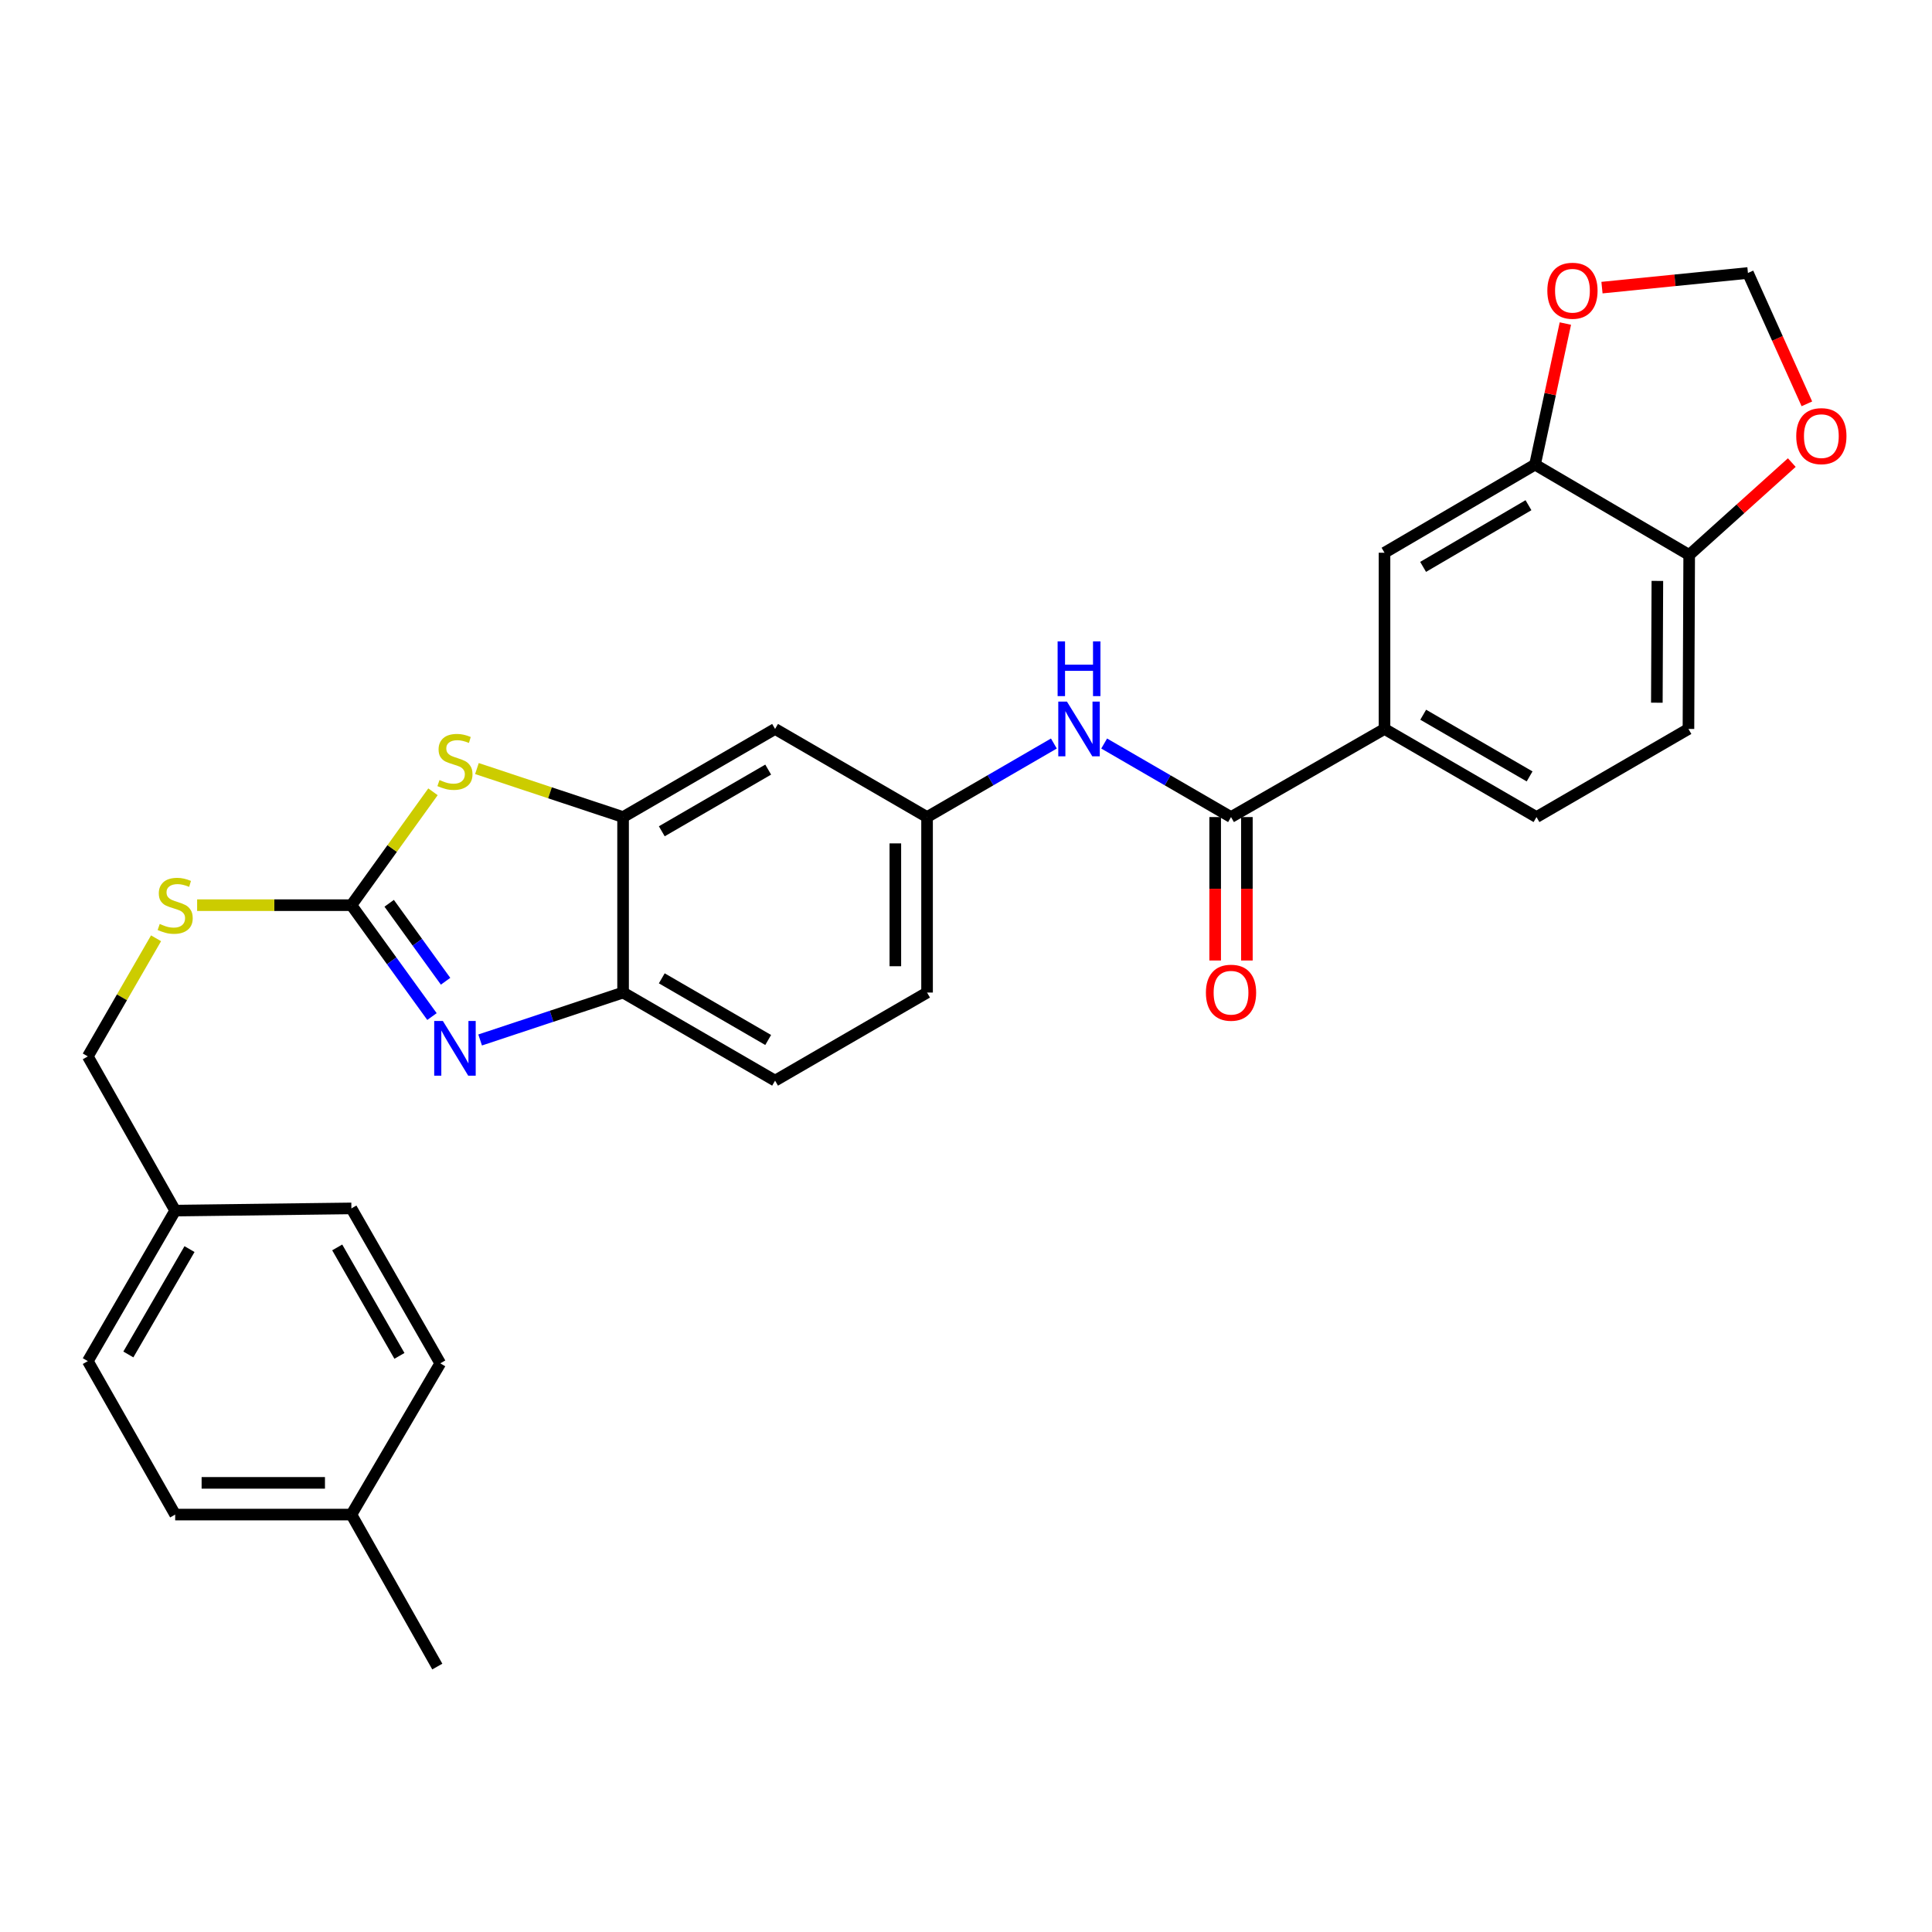 <?xml version='1.0' encoding='iso-8859-1'?>
<svg version='1.1' baseProfile='full'
              xmlns='http://www.w3.org/2000/svg'
                      xmlns:rdkit='http://www.rdkit.org/xml'
                      xmlns:xlink='http://www.w3.org/1999/xlink'
                  xml:space='preserve'
width='1000px' height='1000px' viewBox='0 0 1000 1000'>
<!-- END OF HEADER -->
<rect style='opacity:1.0;fill:#FFFFFF;stroke:none' width='1000' height='1000' x='0' y='0'> </rect>
<path class='bond-0' d='M 181.882,468.516 L 202.734,497.341' style='fill:none;fill-rule:evenodd;stroke:#000000;stroke-width:6px;stroke-linecap:butt;stroke-linejoin:miter;stroke-opacity:1' />
<path class='bond-0' d='M 202.734,497.341 L 223.587,526.166' style='fill:none;fill-rule:evenodd;stroke:#0000FF;stroke-width:6px;stroke-linecap:butt;stroke-linejoin:miter;stroke-opacity:1' />
<path class='bond-0' d='M 201.439,467.541 L 216.036,487.718' style='fill:none;fill-rule:evenodd;stroke:#000000;stroke-width:6px;stroke-linecap:butt;stroke-linejoin:miter;stroke-opacity:1' />
<path class='bond-0' d='M 216.036,487.718 L 230.632,507.896' style='fill:none;fill-rule:evenodd;stroke:#0000FF;stroke-width:6px;stroke-linecap:butt;stroke-linejoin:miter;stroke-opacity:1' />
<path class='bond-1' d='M 181.882,468.516 L 202.996,439.175' style='fill:none;fill-rule:evenodd;stroke:#000000;stroke-width:6px;stroke-linecap:butt;stroke-linejoin:miter;stroke-opacity:1' />
<path class='bond-1' d='M 202.996,439.175 L 224.11,409.833' style='fill:none;fill-rule:evenodd;stroke:#CCCC00;stroke-width:6px;stroke-linecap:butt;stroke-linejoin:miter;stroke-opacity:1' />
<path class='bond-10' d='M 181.882,468.516 L 141.958,468.516' style='fill:none;fill-rule:evenodd;stroke:#000000;stroke-width:6px;stroke-linecap:butt;stroke-linejoin:miter;stroke-opacity:1' />
<path class='bond-10' d='M 141.958,468.516 L 102.035,468.516' style='fill:none;fill-rule:evenodd;stroke:#CCCC00;stroke-width:6px;stroke-linecap:butt;stroke-linejoin:miter;stroke-opacity:1' />
<path class='bond-4' d='M 248.516,538.289 L 285.51,526.017' style='fill:none;fill-rule:evenodd;stroke:#0000FF;stroke-width:6px;stroke-linecap:butt;stroke-linejoin:miter;stroke-opacity:1' />
<path class='bond-4' d='M 285.51,526.017 L 322.504,513.745' style='fill:none;fill-rule:evenodd;stroke:#000000;stroke-width:6px;stroke-linecap:butt;stroke-linejoin:miter;stroke-opacity:1' />
<path class='bond-2' d='M 246.856,397.802 L 284.68,410.357' style='fill:none;fill-rule:evenodd;stroke:#CCCC00;stroke-width:6px;stroke-linecap:butt;stroke-linejoin:miter;stroke-opacity:1' />
<path class='bond-2' d='M 284.68,410.357 L 322.504,422.912' style='fill:none;fill-rule:evenodd;stroke:#000000;stroke-width:6px;stroke-linecap:butt;stroke-linejoin:miter;stroke-opacity:1' />
<path class='bond-8' d='M 322.504,422.912 L 401.179,377.3' style='fill:none;fill-rule:evenodd;stroke:#000000;stroke-width:6px;stroke-linecap:butt;stroke-linejoin:miter;stroke-opacity:1' />
<path class='bond-8' d='M 342.54,430.273 L 397.612,398.345' style='fill:none;fill-rule:evenodd;stroke:#000000;stroke-width:6px;stroke-linecap:butt;stroke-linejoin:miter;stroke-opacity:1' />
<path class='bond-29' d='M 322.504,422.912 L 322.504,513.745' style='fill:none;fill-rule:evenodd;stroke:#000000;stroke-width:6px;stroke-linecap:butt;stroke-linejoin:miter;stroke-opacity:1' />
<path class='bond-3' d='M 637.177,422.912 L 604.346,403.878' style='fill:none;fill-rule:evenodd;stroke:#000000;stroke-width:6px;stroke-linecap:butt;stroke-linejoin:miter;stroke-opacity:1' />
<path class='bond-3' d='M 604.346,403.878 L 571.516,384.845' style='fill:none;fill-rule:evenodd;stroke:#0000FF;stroke-width:6px;stroke-linecap:butt;stroke-linejoin:miter;stroke-opacity:1' />
<path class='bond-6' d='M 637.177,422.912 L 716.618,377.3' style='fill:none;fill-rule:evenodd;stroke:#000000;stroke-width:6px;stroke-linecap:butt;stroke-linejoin:miter;stroke-opacity:1' />
<path class='bond-16' d='M 628.969,422.912 L 628.969,460.033' style='fill:none;fill-rule:evenodd;stroke:#000000;stroke-width:6px;stroke-linecap:butt;stroke-linejoin:miter;stroke-opacity:1' />
<path class='bond-16' d='M 628.969,460.033 L 628.969,497.154' style='fill:none;fill-rule:evenodd;stroke:#FF0000;stroke-width:6px;stroke-linecap:butt;stroke-linejoin:miter;stroke-opacity:1' />
<path class='bond-16' d='M 645.386,422.912 L 645.386,460.033' style='fill:none;fill-rule:evenodd;stroke:#000000;stroke-width:6px;stroke-linecap:butt;stroke-linejoin:miter;stroke-opacity:1' />
<path class='bond-16' d='M 645.386,460.033 L 645.386,497.154' style='fill:none;fill-rule:evenodd;stroke:#FF0000;stroke-width:6px;stroke-linecap:butt;stroke-linejoin:miter;stroke-opacity:1' />
<path class='bond-18' d='M 322.504,513.745 L 401.179,559.34' style='fill:none;fill-rule:evenodd;stroke:#000000;stroke-width:6px;stroke-linecap:butt;stroke-linejoin:miter;stroke-opacity:1' />
<path class='bond-18' d='M 342.538,506.38 L 397.61,538.296' style='fill:none;fill-rule:evenodd;stroke:#000000;stroke-width:6px;stroke-linecap:butt;stroke-linejoin:miter;stroke-opacity:1' />
<path class='bond-5' d='M 545.489,384.846 L 512.667,403.879' style='fill:none;fill-rule:evenodd;stroke:#0000FF;stroke-width:6px;stroke-linecap:butt;stroke-linejoin:miter;stroke-opacity:1' />
<path class='bond-5' d='M 512.667,403.879 L 479.845,422.912' style='fill:none;fill-rule:evenodd;stroke:#000000;stroke-width:6px;stroke-linecap:butt;stroke-linejoin:miter;stroke-opacity:1' />
<path class='bond-9' d='M 716.618,377.3 L 716.618,286.093' style='fill:none;fill-rule:evenodd;stroke:#000000;stroke-width:6px;stroke-linecap:butt;stroke-linejoin:miter;stroke-opacity:1' />
<path class='bond-17' d='M 716.618,377.3 L 795.284,422.912' style='fill:none;fill-rule:evenodd;stroke:#000000;stroke-width:6px;stroke-linecap:butt;stroke-linejoin:miter;stroke-opacity:1' />
<path class='bond-17' d='M 736.653,369.939 L 791.719,401.868' style='fill:none;fill-rule:evenodd;stroke:#000000;stroke-width:6px;stroke-linecap:butt;stroke-linejoin:miter;stroke-opacity:1' />
<path class='bond-7' d='M 794.527,240.48 L 716.618,286.093' style='fill:none;fill-rule:evenodd;stroke:#000000;stroke-width:6px;stroke-linecap:butt;stroke-linejoin:miter;stroke-opacity:1' />
<path class='bond-7' d='M 791.136,261.49 L 736.599,293.419' style='fill:none;fill-rule:evenodd;stroke:#000000;stroke-width:6px;stroke-linecap:butt;stroke-linejoin:miter;stroke-opacity:1' />
<path class='bond-12' d='M 794.527,240.48 L 802.379,203.974' style='fill:none;fill-rule:evenodd;stroke:#000000;stroke-width:6px;stroke-linecap:butt;stroke-linejoin:miter;stroke-opacity:1' />
<path class='bond-12' d='M 802.379,203.974 L 810.23,167.468' style='fill:none;fill-rule:evenodd;stroke:#FF0000;stroke-width:6px;stroke-linecap:butt;stroke-linejoin:miter;stroke-opacity:1' />
<path class='bond-32' d='M 794.527,240.48 L 874.324,287.242' style='fill:none;fill-rule:evenodd;stroke:#000000;stroke-width:6px;stroke-linecap:butt;stroke-linejoin:miter;stroke-opacity:1' />
<path class='bond-13' d='M 401.179,377.3 L 479.845,422.912' style='fill:none;fill-rule:evenodd;stroke:#000000;stroke-width:6px;stroke-linecap:butt;stroke-linejoin:miter;stroke-opacity:1' />
<path class='bond-21' d='M 80.773,485.656 L 63.114,516.223' style='fill:none;fill-rule:evenodd;stroke:#CCCC00;stroke-width:6px;stroke-linecap:butt;stroke-linejoin:miter;stroke-opacity:1' />
<path class='bond-21' d='M 63.114,516.223 L 45.455,546.79' style='fill:none;fill-rule:evenodd;stroke:#000000;stroke-width:6px;stroke-linecap:butt;stroke-linejoin:miter;stroke-opacity:1' />
<path class='bond-11' d='M 874.324,287.242 L 873.941,377.3' style='fill:none;fill-rule:evenodd;stroke:#000000;stroke-width:6px;stroke-linecap:butt;stroke-linejoin:miter;stroke-opacity:1' />
<path class='bond-11' d='M 857.85,300.681 L 857.581,363.721' style='fill:none;fill-rule:evenodd;stroke:#000000;stroke-width:6px;stroke-linecap:butt;stroke-linejoin:miter;stroke-opacity:1' />
<path class='bond-14' d='M 874.324,287.242 L 900.876,263.338' style='fill:none;fill-rule:evenodd;stroke:#000000;stroke-width:6px;stroke-linecap:butt;stroke-linejoin:miter;stroke-opacity:1' />
<path class='bond-14' d='M 900.876,263.338 L 927.428,239.434' style='fill:none;fill-rule:evenodd;stroke:#FF0000;stroke-width:6px;stroke-linecap:butt;stroke-linejoin:miter;stroke-opacity:1' />
<path class='bond-15' d='M 829.182,148.872 L 866.957,145.082' style='fill:none;fill-rule:evenodd;stroke:#FF0000;stroke-width:6px;stroke-linecap:butt;stroke-linejoin:miter;stroke-opacity:1' />
<path class='bond-15' d='M 866.957,145.082 L 904.732,141.293' style='fill:none;fill-rule:evenodd;stroke:#000000;stroke-width:6px;stroke-linecap:butt;stroke-linejoin:miter;stroke-opacity:1' />
<path class='bond-30' d='M 479.845,422.912 L 479.845,513.745' style='fill:none;fill-rule:evenodd;stroke:#000000;stroke-width:6px;stroke-linecap:butt;stroke-linejoin:miter;stroke-opacity:1' />
<path class='bond-30' d='M 463.428,436.537 L 463.428,500.12' style='fill:none;fill-rule:evenodd;stroke:#000000;stroke-width:6px;stroke-linecap:butt;stroke-linejoin:miter;stroke-opacity:1' />
<path class='bond-33' d='M 935.238,209.026 L 919.985,175.16' style='fill:none;fill-rule:evenodd;stroke:#FF0000;stroke-width:6px;stroke-linecap:butt;stroke-linejoin:miter;stroke-opacity:1' />
<path class='bond-33' d='M 919.985,175.16 L 904.732,141.293' style='fill:none;fill-rule:evenodd;stroke:#000000;stroke-width:6px;stroke-linecap:butt;stroke-linejoin:miter;stroke-opacity:1' />
<path class='bond-19' d='M 795.284,422.912 L 873.941,377.3' style='fill:none;fill-rule:evenodd;stroke:#000000;stroke-width:6px;stroke-linecap:butt;stroke-linejoin:miter;stroke-opacity:1' />
<path class='bond-20' d='M 401.179,559.34 L 479.845,513.745' style='fill:none;fill-rule:evenodd;stroke:#000000;stroke-width:6px;stroke-linecap:butt;stroke-linejoin:miter;stroke-opacity:1' />
<path class='bond-22' d='M 45.455,546.79 L 90.675,626.605' style='fill:none;fill-rule:evenodd;stroke:#000000;stroke-width:6px;stroke-linecap:butt;stroke-linejoin:miter;stroke-opacity:1' />
<path class='bond-24' d='M 90.675,626.605 L 181.882,625.465' style='fill:none;fill-rule:evenodd;stroke:#000000;stroke-width:6px;stroke-linecap:butt;stroke-linejoin:miter;stroke-opacity:1' />
<path class='bond-25' d='M 90.675,626.605 L 45.455,704.514' style='fill:none;fill-rule:evenodd;stroke:#000000;stroke-width:6px;stroke-linecap:butt;stroke-linejoin:miter;stroke-opacity:1' />
<path class='bond-25' d='M 98.091,646.532 L 66.436,701.069' style='fill:none;fill-rule:evenodd;stroke:#000000;stroke-width:6px;stroke-linecap:butt;stroke-linejoin:miter;stroke-opacity:1' />
<path class='bond-23' d='M 181.882,783.946 L 90.675,783.946' style='fill:none;fill-rule:evenodd;stroke:#000000;stroke-width:6px;stroke-linecap:butt;stroke-linejoin:miter;stroke-opacity:1' />
<path class='bond-23' d='M 168.201,767.528 L 104.356,767.528' style='fill:none;fill-rule:evenodd;stroke:#000000;stroke-width:6px;stroke-linecap:butt;stroke-linejoin:miter;stroke-opacity:1' />
<path class='bond-28' d='M 181.882,783.946 L 226.345,862.611' style='fill:none;fill-rule:evenodd;stroke:#000000;stroke-width:6px;stroke-linecap:butt;stroke-linejoin:miter;stroke-opacity:1' />
<path class='bond-31' d='M 181.882,783.946 L 227.886,705.663' style='fill:none;fill-rule:evenodd;stroke:#000000;stroke-width:6px;stroke-linecap:butt;stroke-linejoin:miter;stroke-opacity:1' />
<path class='bond-27' d='M 181.882,625.465 L 227.886,705.663' style='fill:none;fill-rule:evenodd;stroke:#000000;stroke-width:6px;stroke-linecap:butt;stroke-linejoin:miter;stroke-opacity:1' />
<path class='bond-27' d='M 174.542,645.663 L 206.745,701.802' style='fill:none;fill-rule:evenodd;stroke:#000000;stroke-width:6px;stroke-linecap:butt;stroke-linejoin:miter;stroke-opacity:1' />
<path class='bond-26' d='M 45.455,704.514 L 90.675,783.946' style='fill:none;fill-rule:evenodd;stroke:#000000;stroke-width:6px;stroke-linecap:butt;stroke-linejoin:miter;stroke-opacity:1' />
<path  class='atom-1' d='M 229.224 528.452
L 238.504 543.452
Q 239.424 544.932, 240.904 547.612
Q 242.384 550.292, 242.464 550.452
L 242.464 528.452
L 246.224 528.452
L 246.224 556.772
L 242.344 556.772
L 232.384 540.372
Q 231.224 538.452, 229.984 536.252
Q 228.784 534.052, 228.424 533.372
L 228.424 556.772
L 224.744 556.772
L 224.744 528.452
L 229.224 528.452
' fill='#0000FF'/>
<path  class='atom-2' d='M 227.484 403.747
Q 227.804 403.867, 229.124 404.427
Q 230.444 404.987, 231.884 405.347
Q 233.364 405.667, 234.804 405.667
Q 237.484 405.667, 239.044 404.387
Q 240.604 403.067, 240.604 400.787
Q 240.604 399.227, 239.804 398.267
Q 239.044 397.307, 237.844 396.787
Q 236.644 396.267, 234.644 395.667
Q 232.124 394.907, 230.604 394.187
Q 229.124 393.467, 228.044 391.947
Q 227.004 390.427, 227.004 387.867
Q 227.004 384.307, 229.404 382.107
Q 231.844 379.907, 236.644 379.907
Q 239.924 379.907, 243.644 381.467
L 242.724 384.547
Q 239.324 383.147, 236.764 383.147
Q 234.004 383.147, 232.484 384.307
Q 230.964 385.427, 231.004 387.387
Q 231.004 388.907, 231.764 389.827
Q 232.564 390.747, 233.684 391.267
Q 234.844 391.787, 236.764 392.387
Q 239.324 393.187, 240.844 393.987
Q 242.364 394.787, 243.444 396.427
Q 244.564 398.027, 244.564 400.787
Q 244.564 404.707, 241.924 406.827
Q 239.324 408.907, 234.964 408.907
Q 232.444 408.907, 230.524 408.347
Q 228.644 407.827, 226.404 406.907
L 227.484 403.747
' fill='#CCCC00'/>
<path  class='atom-6' d='M 552.242 363.14
L 561.522 378.14
Q 562.442 379.62, 563.922 382.3
Q 565.402 384.98, 565.482 385.14
L 565.482 363.14
L 569.242 363.14
L 569.242 391.46
L 565.362 391.46
L 555.402 375.06
Q 554.242 373.14, 553.002 370.94
Q 551.802 368.74, 551.442 368.06
L 551.442 391.46
L 547.762 391.46
L 547.762 363.14
L 552.242 363.14
' fill='#0000FF'/>
<path  class='atom-6' d='M 547.422 331.988
L 551.262 331.988
L 551.262 344.028
L 565.742 344.028
L 565.742 331.988
L 569.582 331.988
L 569.582 360.308
L 565.742 360.308
L 565.742 347.228
L 551.262 347.228
L 551.262 360.308
L 547.422 360.308
L 547.422 331.988
' fill='#0000FF'/>
<path  class='atom-11' d='M 82.675 478.236
Q 82.995 478.356, 84.315 478.916
Q 85.635 479.476, 87.075 479.836
Q 88.555 480.156, 89.995 480.156
Q 92.675 480.156, 94.235 478.876
Q 95.795 477.556, 95.795 475.276
Q 95.795 473.716, 94.995 472.756
Q 94.235 471.796, 93.035 471.276
Q 91.835 470.756, 89.835 470.156
Q 87.315 469.396, 85.795 468.676
Q 84.315 467.956, 83.235 466.436
Q 82.195 464.916, 82.195 462.356
Q 82.195 458.796, 84.595 456.596
Q 87.035 454.396, 91.835 454.396
Q 95.115 454.396, 98.835 455.956
L 97.915 459.036
Q 94.515 457.636, 91.955 457.636
Q 89.195 457.636, 87.675 458.796
Q 86.155 459.916, 86.195 461.876
Q 86.195 463.396, 86.955 464.316
Q 87.755 465.236, 88.875 465.756
Q 90.035 466.276, 91.955 466.876
Q 94.515 467.676, 96.035 468.476
Q 97.555 469.276, 98.635 470.916
Q 99.755 472.516, 99.755 475.276
Q 99.755 479.196, 97.115 481.316
Q 94.515 483.396, 90.155 483.396
Q 87.635 483.396, 85.715 482.836
Q 83.835 482.316, 81.595 481.396
L 82.675 478.236
' fill='#CCCC00'/>
<path  class='atom-13' d='M 800.9 150.485
Q 800.9 143.685, 804.26 139.885
Q 807.62 136.085, 813.9 136.085
Q 820.18 136.085, 823.54 139.885
Q 826.9 143.685, 826.9 150.485
Q 826.9 157.365, 823.5 161.285
Q 820.1 165.165, 813.9 165.165
Q 807.66 165.165, 804.26 161.285
Q 800.9 157.405, 800.9 150.485
M 813.9 161.965
Q 818.22 161.965, 820.54 159.085
Q 822.9 156.165, 822.9 150.485
Q 822.9 144.925, 820.54 142.125
Q 818.22 139.285, 813.9 139.285
Q 809.58 139.285, 807.22 142.085
Q 804.9 144.885, 804.9 150.485
Q 804.9 156.205, 807.22 159.085
Q 809.58 161.965, 813.9 161.965
' fill='#FF0000'/>
<path  class='atom-15' d='M 929.729 225.739
Q 929.729 218.939, 933.089 215.139
Q 936.449 211.339, 942.729 211.339
Q 949.009 211.339, 952.369 215.139
Q 955.729 218.939, 955.729 225.739
Q 955.729 232.619, 952.329 236.539
Q 948.929 240.419, 942.729 240.419
Q 936.489 240.419, 933.089 236.539
Q 929.729 232.659, 929.729 225.739
M 942.729 237.219
Q 947.049 237.219, 949.369 234.339
Q 951.729 231.419, 951.729 225.739
Q 951.729 220.179, 949.369 217.379
Q 947.049 214.539, 942.729 214.539
Q 938.409 214.539, 936.049 217.339
Q 933.729 220.139, 933.729 225.739
Q 933.729 231.459, 936.049 234.339
Q 938.409 237.219, 942.729 237.219
' fill='#FF0000'/>
<path  class='atom-17' d='M 624.177 513.825
Q 624.177 507.025, 627.537 503.225
Q 630.897 499.425, 637.177 499.425
Q 643.457 499.425, 646.817 503.225
Q 650.177 507.025, 650.177 513.825
Q 650.177 520.705, 646.777 524.625
Q 643.377 528.505, 637.177 528.505
Q 630.937 528.505, 627.537 524.625
Q 624.177 520.745, 624.177 513.825
M 637.177 525.305
Q 641.497 525.305, 643.817 522.425
Q 646.177 519.505, 646.177 513.825
Q 646.177 508.265, 643.817 505.465
Q 641.497 502.625, 637.177 502.625
Q 632.857 502.625, 630.497 505.425
Q 628.177 508.225, 628.177 513.825
Q 628.177 519.545, 630.497 522.425
Q 632.857 525.305, 637.177 525.305
' fill='#FF0000'/>
</svg>
